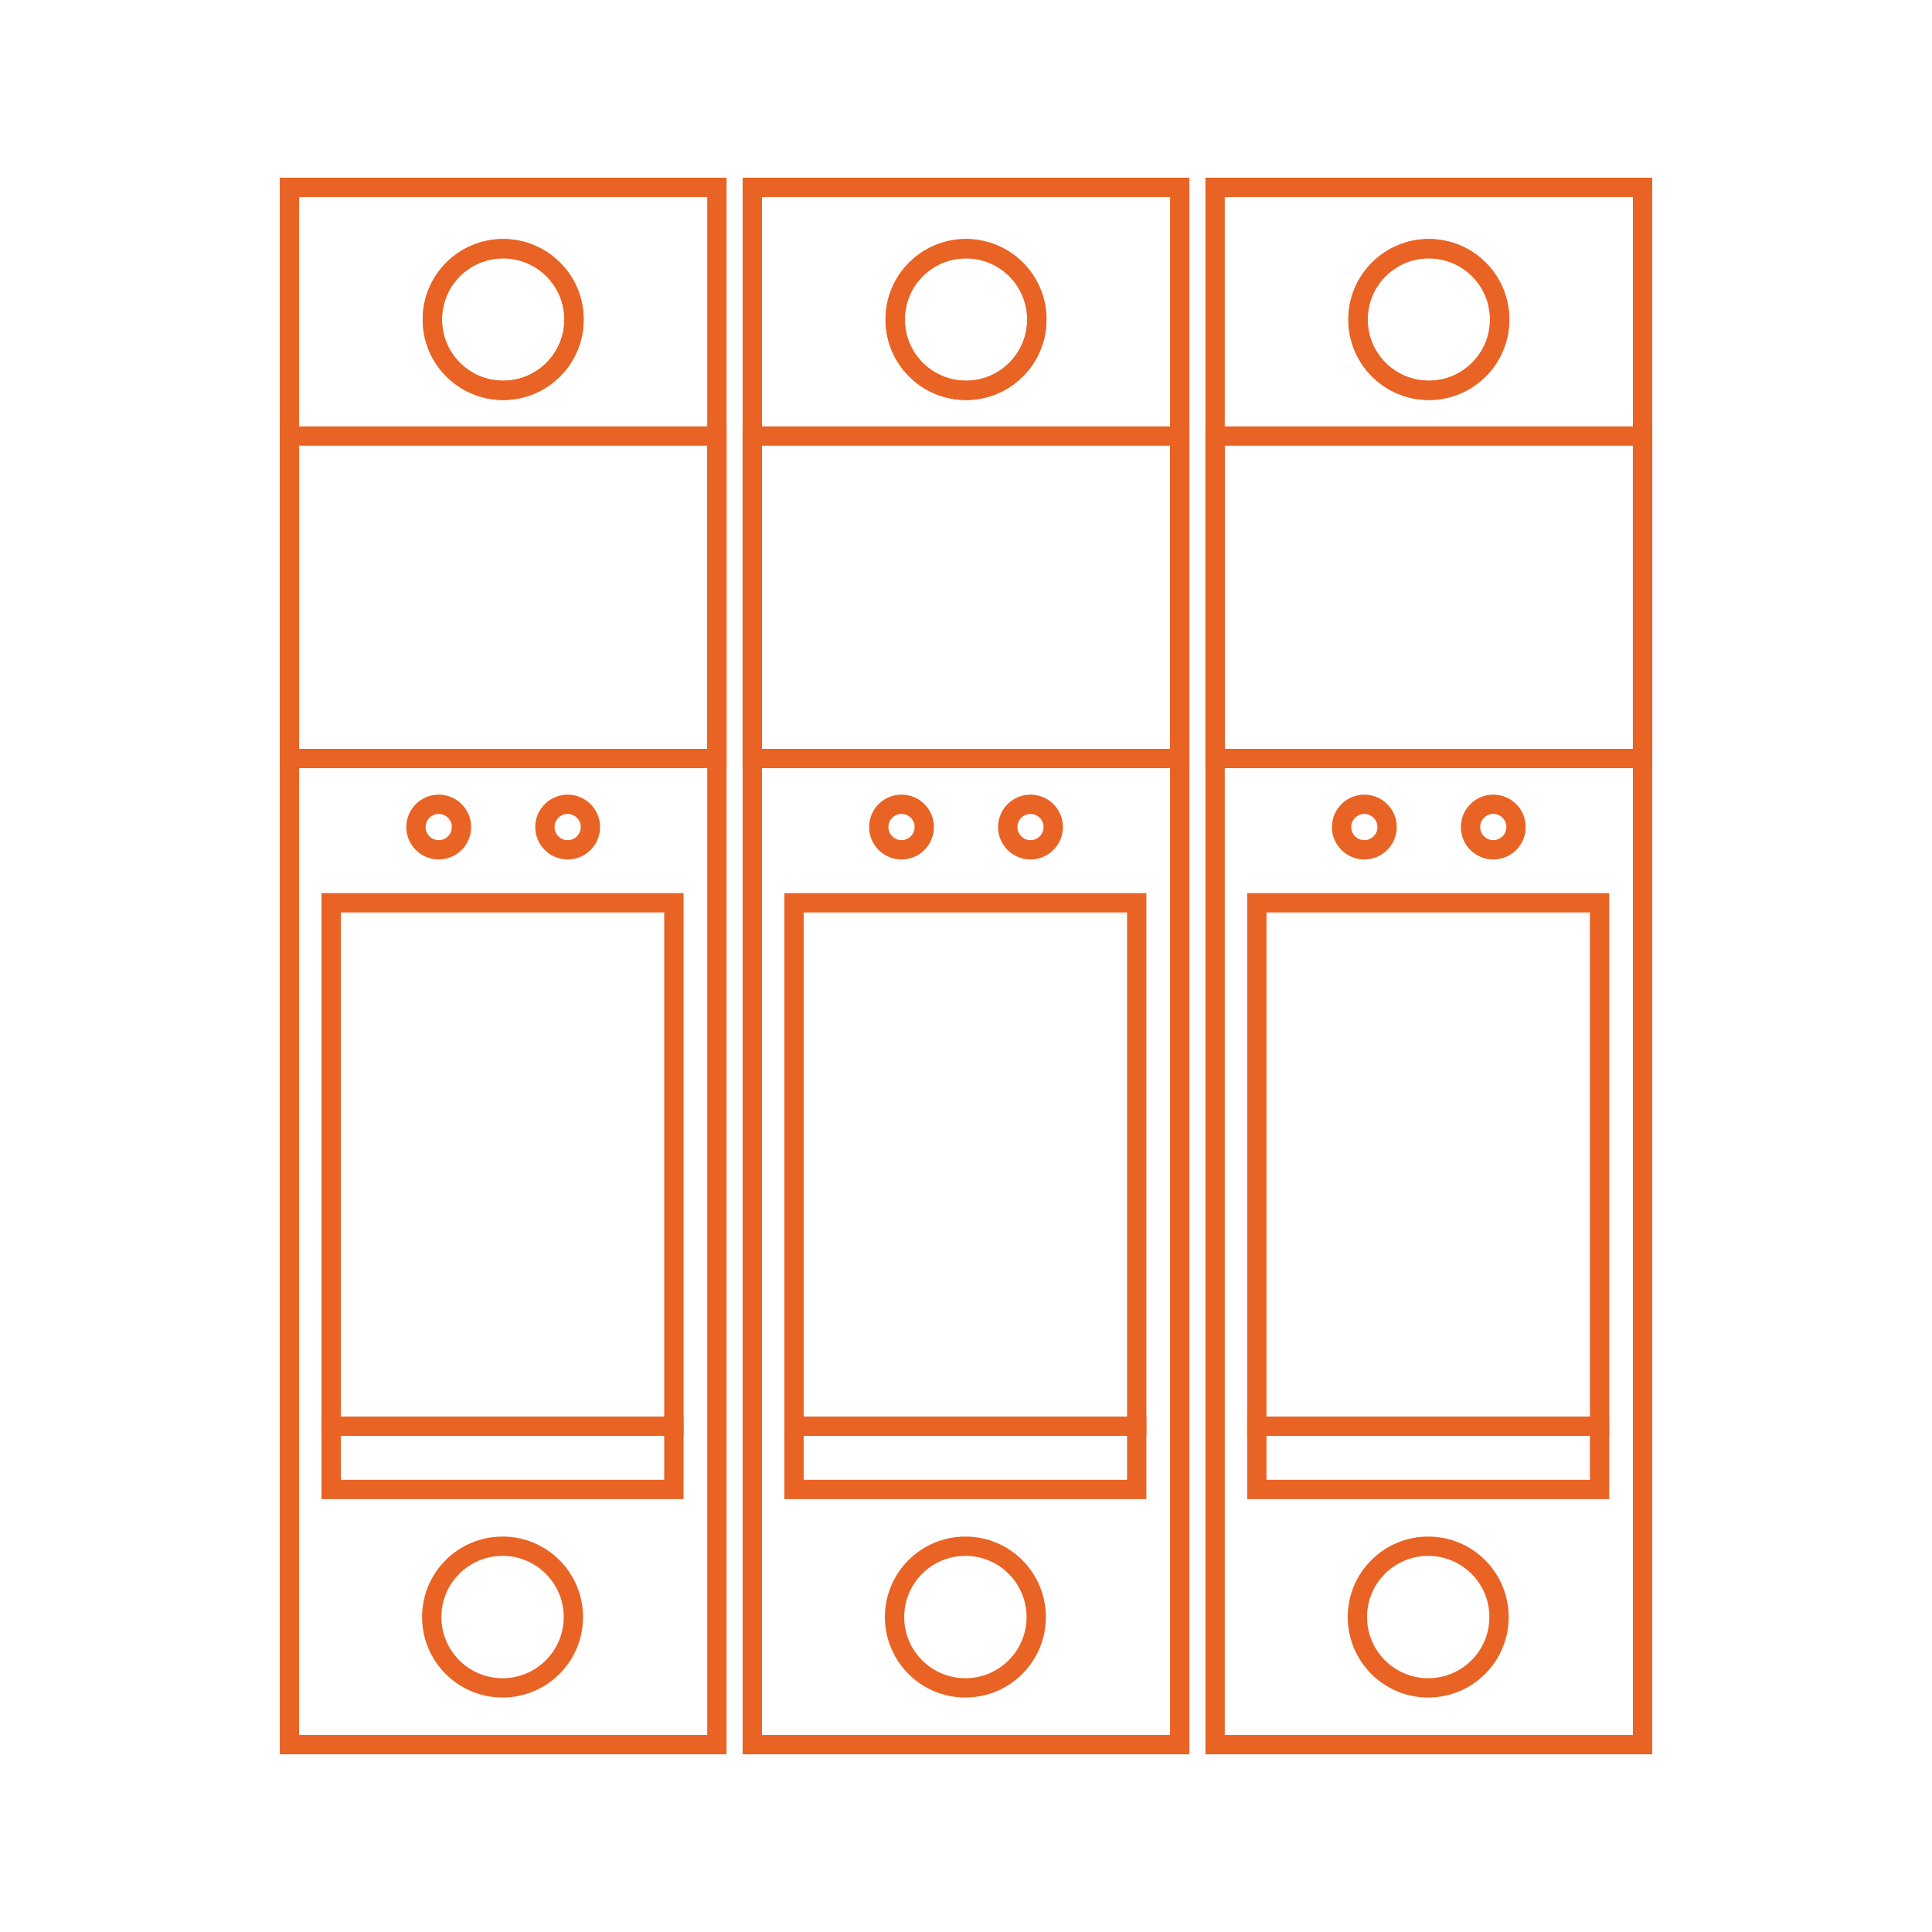 <svg xmlns="http://www.w3.org/2000/svg" id="Layer_1" viewBox="0 0 500 500"><rect width="500" height="500" style="fill:#fff; stroke-width:0px;"></rect><rect x="74.91" y="48.49" width="110.62" height="403.02" style="fill:none; stroke:#e96325; stroke-miterlimit:10; stroke-width:5px;"></rect><circle cx="130.22" cy="82.69" r="18.33" style="fill:none; stroke:#e96325; stroke-miterlimit:10; stroke-width:5px;"></circle><rect x="74.91" y="112.85" width="110.62" height="83.45" style="fill:none; stroke:#e96325; stroke-miterlimit:10; stroke-width:5px;"></rect><circle cx="113.54" cy="214.04" r="5.89" style="fill:none; stroke:#e96325; stroke-miterlimit:10; stroke-width:5px;"></circle><circle cx="146.91" cy="214.04" r="5.89" style="fill:none; stroke:#e96325; stroke-miterlimit:10; stroke-width:5px;"></circle><rect x="85.71" y="233.64" width="88.69" height="135.47" style="fill:none; stroke:#e96325; stroke-miterlimit:10; stroke-width:5px;"></rect><rect x="85.71" y="369.11" width="88.69" height="16.36" style="fill:none; stroke:#e96325; stroke-miterlimit:10; stroke-width:5px;"></rect><circle cx="130.22" cy="82.69" r="18.33" style="fill:none; stroke:#e96325; stroke-miterlimit:10; stroke-width:5px;"></circle><circle cx="130.06" cy="418.49" r="18.33" style="fill:none; stroke:#e96325; stroke-miterlimit:10; stroke-width:5px;"></circle><rect x="194.69" y="48.49" width="110.62" height="403.02" style="fill:none; stroke:#e96325; stroke-miterlimit:10; stroke-width:5px;"></rect><circle cx="250" cy="82.69" r="18.33" style="fill:none; stroke:#e96325; stroke-miterlimit:10; stroke-width:5px;"></circle><rect x="194.69" y="112.85" width="110.62" height="83.45" style="fill:none; stroke:#e96325; stroke-miterlimit:10; stroke-width:5px;"></rect><circle cx="233.31" cy="214.04" r="5.89" style="fill:none; stroke:#e96325; stroke-miterlimit:10; stroke-width:5px;"></circle><circle cx="266.69" cy="214.04" r="5.89" style="fill:none; stroke:#e96325; stroke-miterlimit:10; stroke-width:5px;"></circle><rect x="205.49" y="233.64" width="88.69" height="135.47" style="fill:none; stroke:#e96325; stroke-miterlimit:10; stroke-width:5px;"></rect><rect x="205.49" y="369.11" width="88.69" height="16.36" style="fill:none; stroke:#e96325; stroke-miterlimit:10; stroke-width:5px;"></rect><circle cx="250" cy="82.69" r="18.33" style="fill:none; stroke:#e96325; stroke-miterlimit:10; stroke-width:5px;"></circle><circle cx="249.84" cy="418.49" r="18.33" style="fill:none; stroke:#e96325; stroke-miterlimit:10; stroke-width:5px;"></circle><rect x="314.47" y="48.49" width="110.62" height="403.02" style="fill:none; stroke:#e96325; stroke-miterlimit:10; stroke-width:5px;"></rect><circle cx="369.78" cy="82.69" r="18.33" style="fill:none; stroke:#e96325; stroke-miterlimit:10; stroke-width:5px;"></circle><rect x="314.47" y="112.85" width="110.62" height="83.45" style="fill:none; stroke:#e96325; stroke-miterlimit:10; stroke-width:5px;"></rect><circle cx="353.09" cy="214.04" r="5.89" style="fill:none; stroke:#e96325; stroke-miterlimit:10; stroke-width:5px;"></circle><circle cx="386.46" cy="214.04" r="5.89" style="fill:none; stroke:#e96325; stroke-miterlimit:10; stroke-width:5px;"></circle><rect x="325.27" y="233.64" width="88.69" height="135.47" style="fill:none; stroke:#e96325; stroke-miterlimit:10; stroke-width:5px;"></rect><rect x="325.27" y="369.11" width="88.69" height="16.36" style="fill:none; stroke:#e96325; stroke-miterlimit:10; stroke-width:5px;"></rect><circle cx="369.78" cy="82.69" r="18.33" style="fill:none; stroke:#e96325; stroke-miterlimit:10; stroke-width:5px;"></circle><circle cx="369.62" cy="418.49" r="18.33" style="fill:none; stroke:#e96325; stroke-miterlimit:10; stroke-width:5px;"></circle></svg>